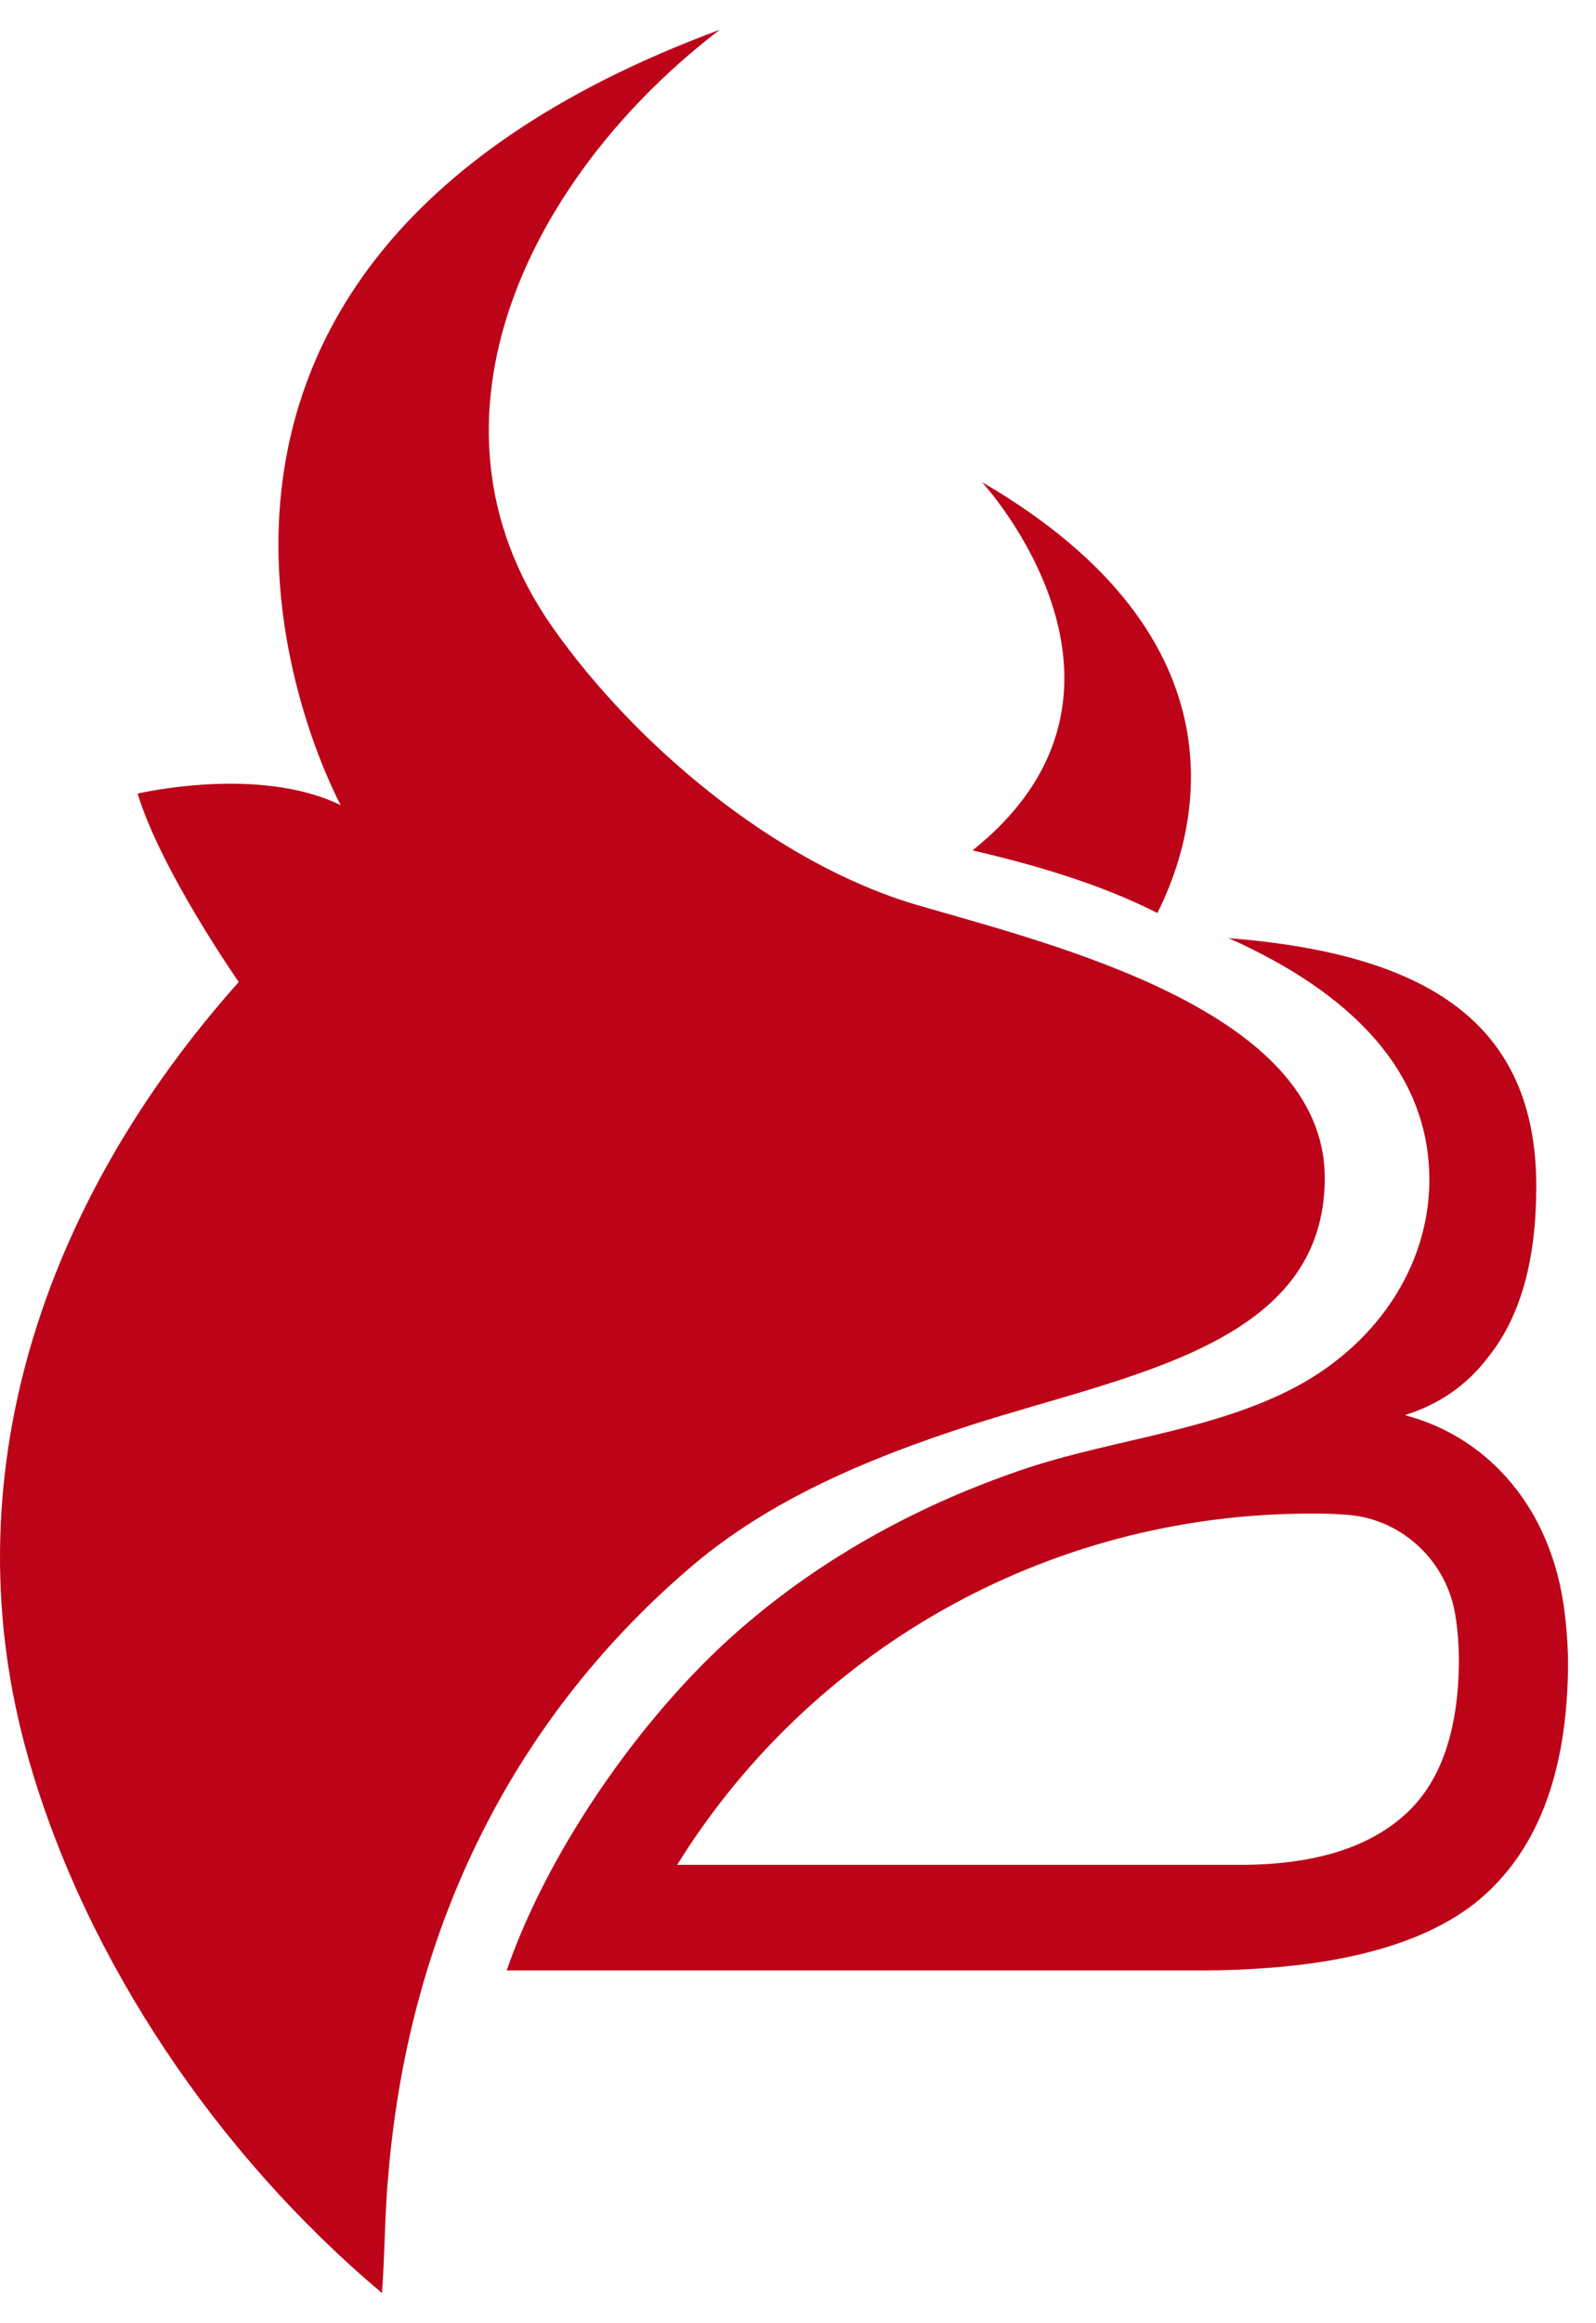 <?xml version="1.0" encoding="UTF-8"?>
<svg xmlns="http://www.w3.org/2000/svg" width="44" height="64" viewBox="0 0 44 64" fill="none">
  <path d="M36.522 32.451C36.522 37.048 31.156 37.85 26.777 39.255C23.742 40.229 21.188 41.375 19.153 43.076C14.219 47.243 11.307 53.012 10.715 59.804C10.604 60.925 10.616 62.047 10.53 63.169C5.99 59.348 2.388 54.022 0.797 48.488C-1.436 40.747 1.192 33.092 6.582 27.052C6.582 27.052 4.436 23.982 3.794 21.862C3.794 21.862 7.138 21.073 9.395 22.183C9.395 22.183 1.414 7.637 19.844 0.82C14.7 4.74 11.196 11.532 15.23 17.276C17.463 20.457 21.336 23.773 25.284 24.931C29.046 26.029 36.522 27.84 36.522 32.451Z" fill="#BD0318"></path>
  <path d="M31.907 25.152C30.291 24.326 28.404 23.796 26.812 23.426C32.351 19.001 27.072 13.281 27.072 13.281C34.51 17.608 33.03 22.933 31.907 25.152Z" fill="#BD0318"></path>
  <path d="M42.761 42.805C42.107 40.932 40.664 39.489 38.727 38.984C39.677 38.688 40.454 38.158 41.059 37.345C41.935 36.235 42.354 34.67 42.354 32.685C42.354 28.186 39.356 26.275 33.867 25.844C34.188 25.979 34.508 26.14 34.817 26.3C37.864 27.89 39.406 29.985 39.406 32.5C39.406 34.892 37.925 37.11 35.532 38.306C33.164 39.489 30.376 39.687 27.896 40.587C25.195 41.536 22.727 42.916 20.655 44.667C17.904 46.959 15.153 50.842 13.969 54.282H33.016C36.519 54.282 39.036 53.678 40.627 52.457C42.354 51.101 43.23 48.882 43.23 45.751C43.205 44.642 43.07 43.656 42.761 42.805ZM38.703 50.016C37.691 50.916 36.186 51.372 34.2 51.372H18.669C22.271 45.566 28.747 41.696 36.149 41.696C36.445 41.696 36.704 41.696 37 41.721C38.542 41.77 39.837 42.916 40.109 44.42C40.183 44.839 40.22 45.295 40.22 45.776C40.208 47.711 39.702 49.141 38.703 50.016Z" fill="#BD0318"></path>
</svg>
